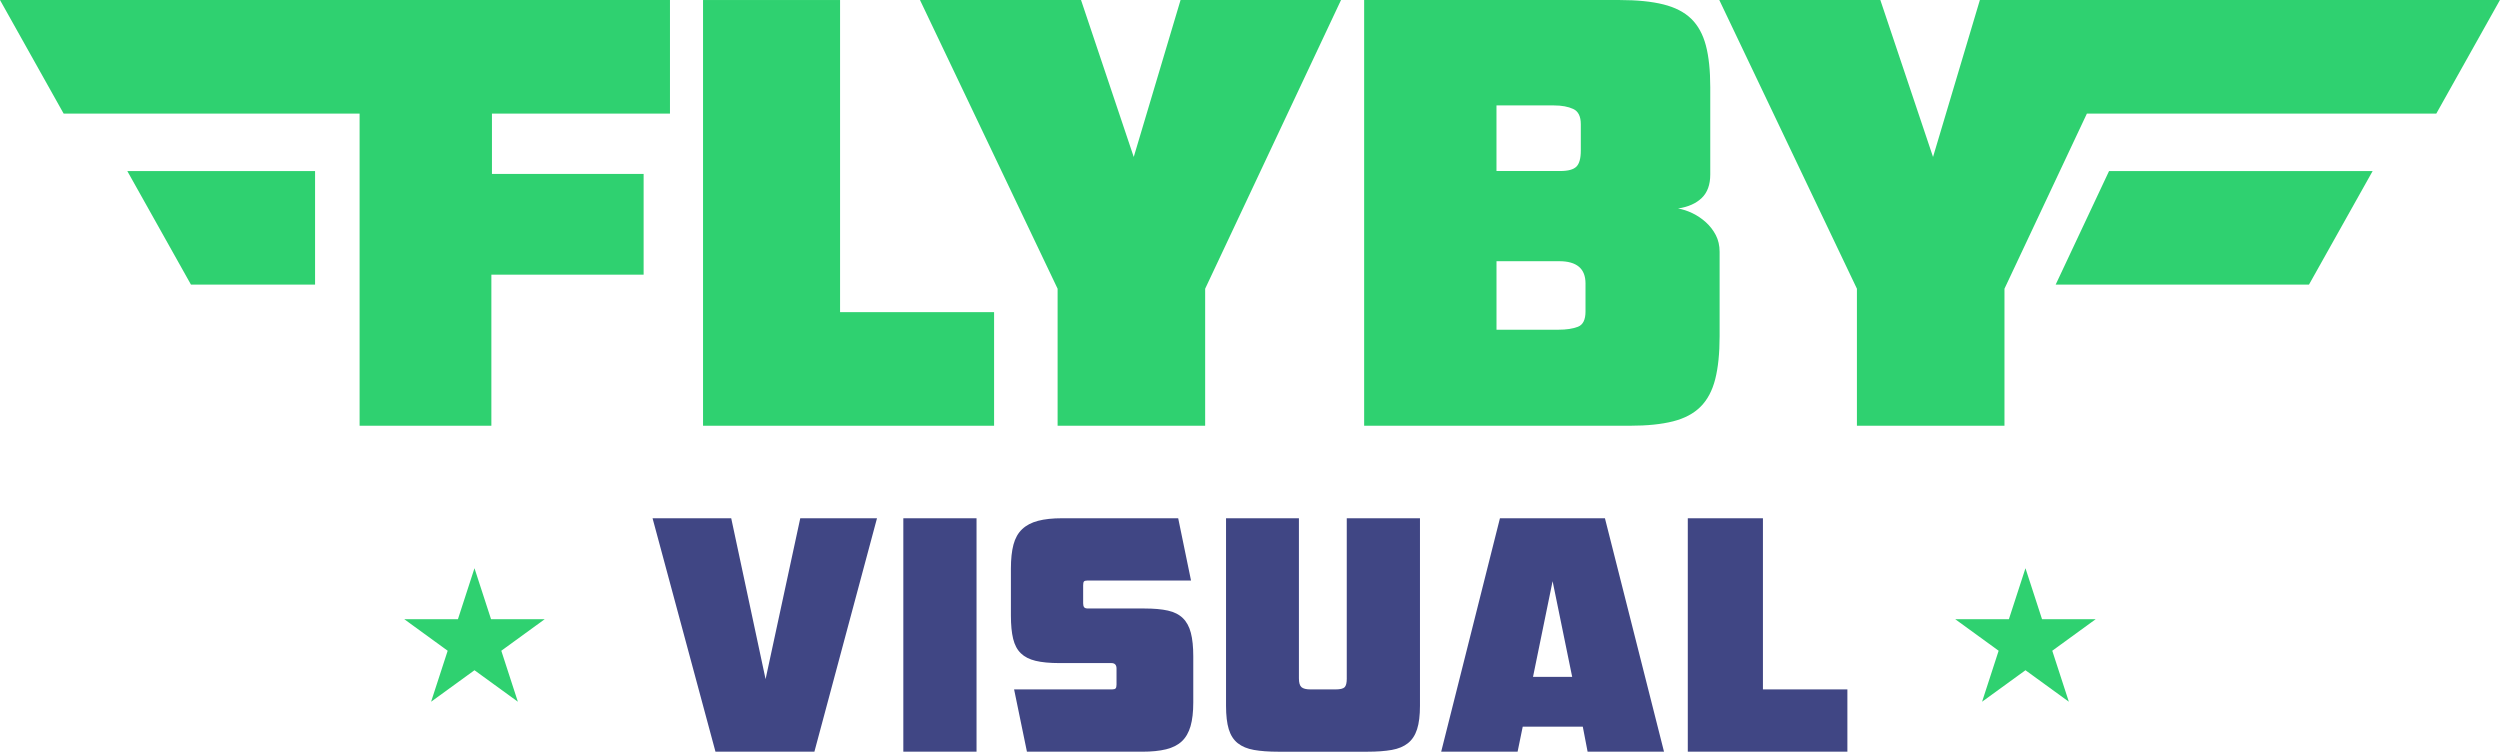 <?xml version="1.0" encoding="UTF-8"?> <svg xmlns="http://www.w3.org/2000/svg" xmlns:xlink="http://www.w3.org/1999/xlink" version="1.1" id="Layer_1" x="0px" y="0px" style="enable-background:new 0 0 2000 1400;" xml:space="preserve" viewBox="371.85 511.12 1256.33 377.77"> <style type="text/css"> .st0{fill:#404684;} .st1{fill:#FFFFFF;} .st2{fill:#2FD170;} </style> <g> <polygon class="st2" points="619.07,568.22 708.53,568.22 708.53,511.13 592.48,511.13 592.48,511.13 371.85,511.13 403.84,568.22 552.56,568.22 552.56,725.07 618.78,725.07 618.78,649.15 695.29,649.15 695.29,598.53 619.07,598.53 "></polygon> <polygon class="st2" points="794.01,511.13 725.15,511.13 725.15,725.07 871.41,725.07 871.41,667.98 794.01,667.98 "></polygon> <polygon class="st2" points="965.12,511.13 941.59,590 915.1,511.13 834.17,511.13 903.33,656.21 903.33,725.07 977.48,725.07 977.48,656.21 1045.76,511.13 "></polygon> <path class="st2" d="M1233.8,701.68c1.47-5.78,2.21-12.99,2.21-21.63v-42.38c0-3.14-0.64-5.93-1.91-8.39 c-1.28-2.45-2.94-4.61-5-6.47c-2.06-1.86-4.32-3.38-6.77-4.56c-2.46-1.18-4.86-1.96-7.21-2.35c5.1-0.78,9.07-2.55,11.92-5.3 c2.84-2.74,4.27-6.67,4.27-11.77v-43.85c0-8.43-0.73-15.45-2.21-21.04s-3.93-10.05-7.36-13.39c-3.43-3.33-8.09-5.74-13.98-7.21 c-5.88-1.47-13.24-2.21-22.07-2.21h-128.31v213.94h133.6c8.63,0,15.84-0.74,21.63-2.21c5.79-1.47,10.4-3.92,13.83-7.36 C1229.87,712.08,1232.33,707.47,1233.8,701.68z M1123.89,564.1h28.84c3.92,0,7.16,0.59,9.71,1.77c2.55,1.18,3.82,3.73,3.82,7.65 v13.24c0,3.93-0.73,6.62-2.21,8.09c-1.47,1.47-4.17,2.21-8.09,2.21h-32.08V564.1z M1168.62,667.69c0,4.12-1.28,6.67-3.83,7.65 c-2.55,0.98-5.79,1.47-9.71,1.47h-31.19v-34.43h31.49c8.83,0,13.24,3.73,13.24,11.18V667.69z"></path> <polygon class="st2" points="467.81,654.14 530.18,654.14 530.18,597.07 435.82,597.07 "></polygon> <polygon class="st2" points="1418.32,511.13 1418.32,511.13 1366.8,511.13 1343.26,590 1316.78,511.13 1235.85,511.13 1305.01,656.21 1305.01,725.07 1379.16,725.07 1379.16,656.21 1420.57,568.22 1596.16,568.22 1628.15,511.13 "></polygon> <polygon class="st2" points="1404.89,654.14 1532.19,654.14 1564.18,597.07 1431.72,597.07 "></polygon> <polygon class="st0" points="756.58,852.41 739.31,771.56 699.78,771.56 731.4,888.87 781.11,888.87 812.57,771.56 774.01,771.56 "></polygon> <rect x="825.8" y="771.56" class="st0" width="36.79" height="117.31"></rect> <path class="st0" d="M966.27,821.75c-1.88-1.83-4.39-3.09-7.5-3.79c-3.12-0.7-7.05-1.05-11.78-1.05h-28.4 c-0.97,0-1.61-0.21-1.94-0.65c-0.32-0.43-0.48-1.07-0.48-1.94v-9.04c0-0.97,0.13-1.61,0.4-1.94c0.27-0.32,0.83-0.48,1.69-0.48 h52.12l-6.45-31.3h-58.41c-4.73,0-8.74,0.43-12.02,1.29c-3.28,0.86-5.94,2.26-7.99,4.2c-2.05,1.94-3.5,4.52-4.36,7.75 c-0.86,3.23-1.29,7.26-1.29,12.1v23.56c0,4.74,0.38,8.63,1.13,11.7c0.75,3.07,2.04,5.49,3.87,7.26c1.83,1.78,4.3,3.04,7.42,3.79 c3.12,0.75,7.1,1.13,11.94,1.13h26.14c1.72,0,2.58,0.92,2.58,2.74v8.07c0,0.97-0.16,1.61-0.48,1.94c-0.32,0.32-0.92,0.48-1.77,0.48 h-49.22l6.45,31.3h57.93c4.73,0,8.74-0.4,12.02-1.21c3.28-0.81,5.91-2.15,7.91-4.03c1.99-1.88,3.44-4.41,4.36-7.58 c0.91-3.17,1.37-7.13,1.37-11.86v-23.24c0-4.73-0.4-8.66-1.21-11.78C969.5,826.05,968.15,823.58,966.27,821.75z"></path> <path class="st0" d="M1048.65,852.08c0,2.15-0.35,3.61-1.05,4.36c-0.7,0.75-2.23,1.13-4.6,1.13h-12.59c-2.15,0-3.66-0.38-4.52-1.13 c-0.86-0.75-1.29-2.2-1.29-4.36v-80.52h-36.63v94.24c0,4.84,0.46,8.77,1.37,11.78c0.92,3.01,2.42,5.35,4.52,7.02 c2.1,1.67,4.81,2.8,8.15,3.39c3.33,0.59,7.42,0.89,12.26,0.89h44.7c4.84,0,8.93-0.3,12.26-0.89c3.33-0.59,6.05-1.72,8.15-3.39 c2.1-1.67,3.63-4.01,4.6-7.02c0.97-3.01,1.45-6.94,1.45-11.78v-94.24h-36.79V852.08z"></path> <path class="st0" d="M1125.62,771.56l-29.53,117.31h38.4l2.58-12.59h30.18l2.42,12.59h38.4l-29.69-117.31H1125.62z M1142.24,851.27 l9.84-48.09l9.84,48.09H1142.24z"></path> <polygon class="st0" points="1257.78,771.56 1220.02,771.56 1220.02,888.87 1300.22,888.87 1300.22,857.57 1257.78,857.57 "></polygon> <polygon class="st2" points="1398.04,822.3 1389.71,796.67 1381.38,822.3 1354.43,822.3 1376.23,838.14 1367.91,863.76 1389.71,847.93 1411.51,863.76 1403.18,838.14 1424.98,822.3 "></polygon> <polygon class="st2" points="618.62,822.3 610.29,796.67 601.97,822.3 575.02,822.3 596.82,838.14 588.49,863.76 610.29,847.93 632.09,863.76 623.77,838.14 645.57,822.3 "></polygon> </g> </svg> 